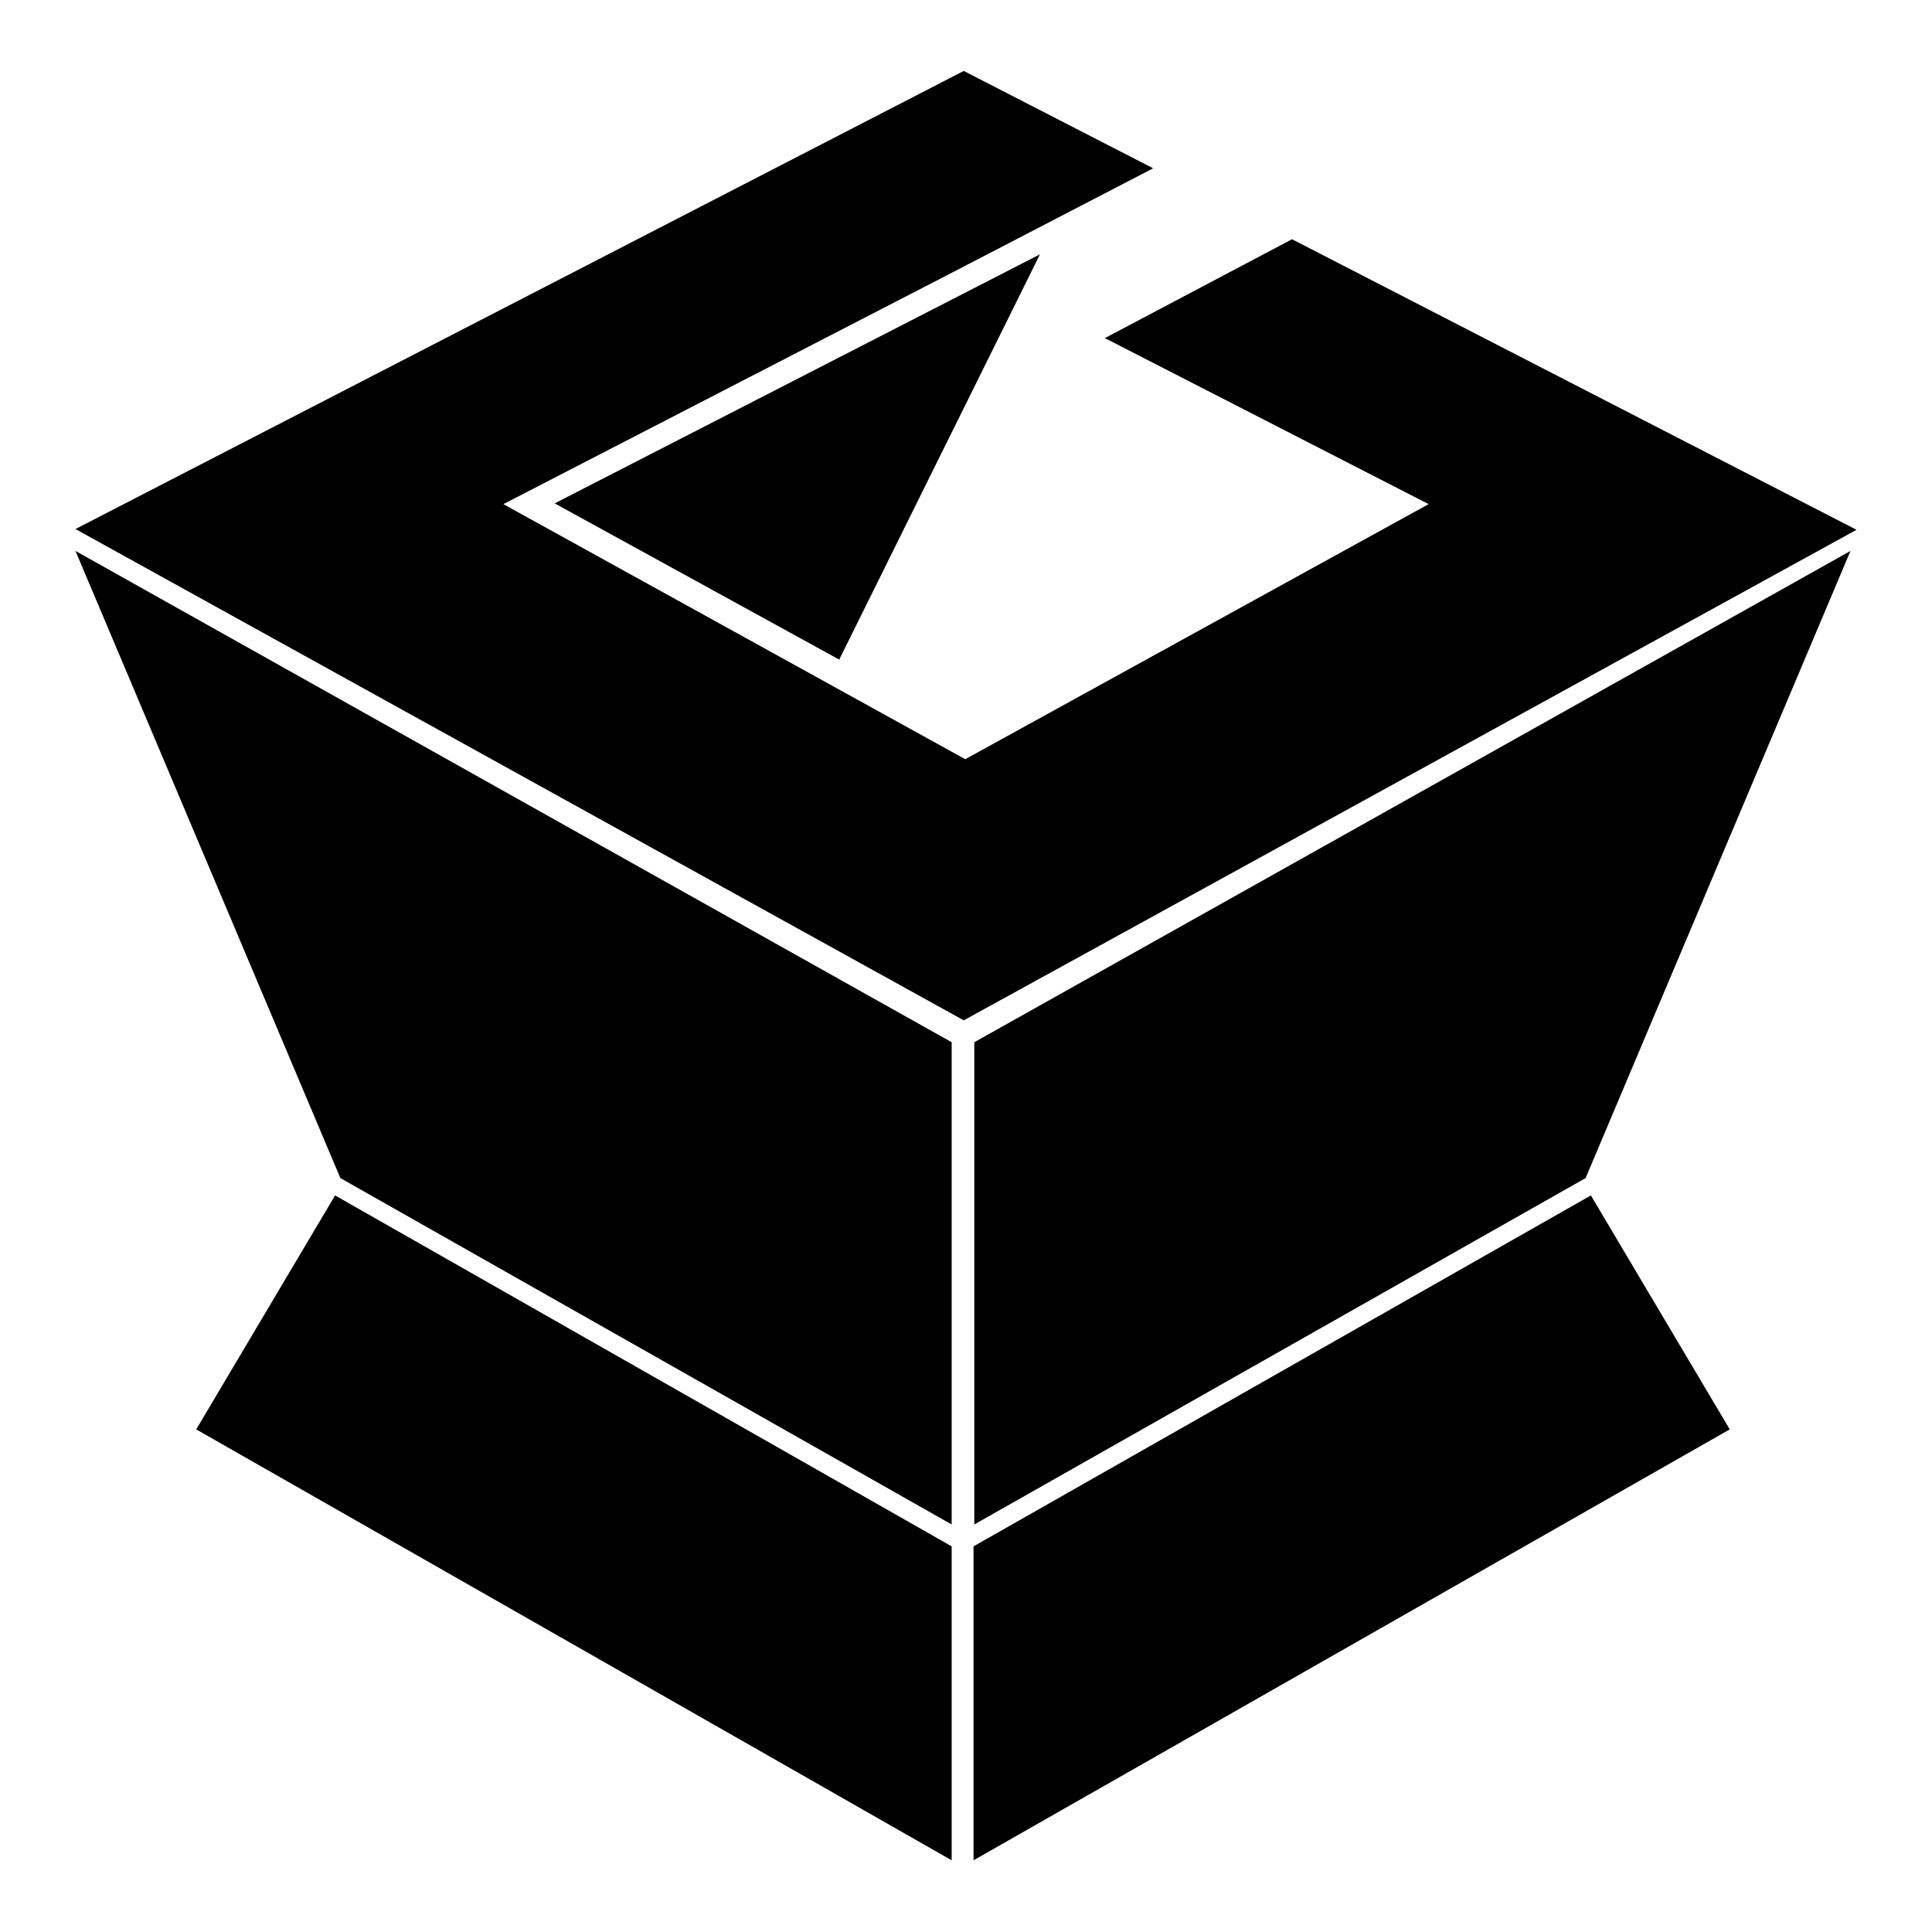 <?xml version="1.0" encoding="utf-8"?>
<!-- Svg Vector Icons : http://www.onlinewebfonts.com/icon -->
<!DOCTYPE svg PUBLIC "-//W3C//DTD SVG 1.1//EN" "http://www.w3.org/Graphics/SVG/1.1/DTD/svg11.dtd">
<svg version="1.1" xmlns="http://www.w3.org/2000/svg" xmlns:xlink="http://www.w3.org/1999/xlink" x="0px" y="0px" viewBox="0 0 256 256" enable-background="new 0 0 256 256" xml:space="preserve">
<g><g><path fill="#000000" d="M10,73l35.1,83.1l81,45.9v-63.9L10,73z"/><path fill="#000000" d="M245.2,73l-35.1,83.1l-81,45.9v-63.9L245.2,73z"/><path fill="#000000" d="M171.2,31.7l-24.8,13.1l42.9,22l-61.4,33.8L66.7,66.8l59.5-30.7l26.6-13.8L127.7,9.4L10,70.1l117.7,65.1l118.3-65L171.2,31.7z"/><path fill="#000000" d="M44.4,158.4l-18.4,31l100.1,57.1v-41.6L44.4,158.4z"/><path fill="#000000" d="M210.8,158.4l18.4,31l-100.2,57.1v-41.6L210.8,158.4z"/><path fill="#000000" d="M137.8,33.7l-64.3,33l37.7,20.7L137.8,33.7z"/></g></g>
</svg>